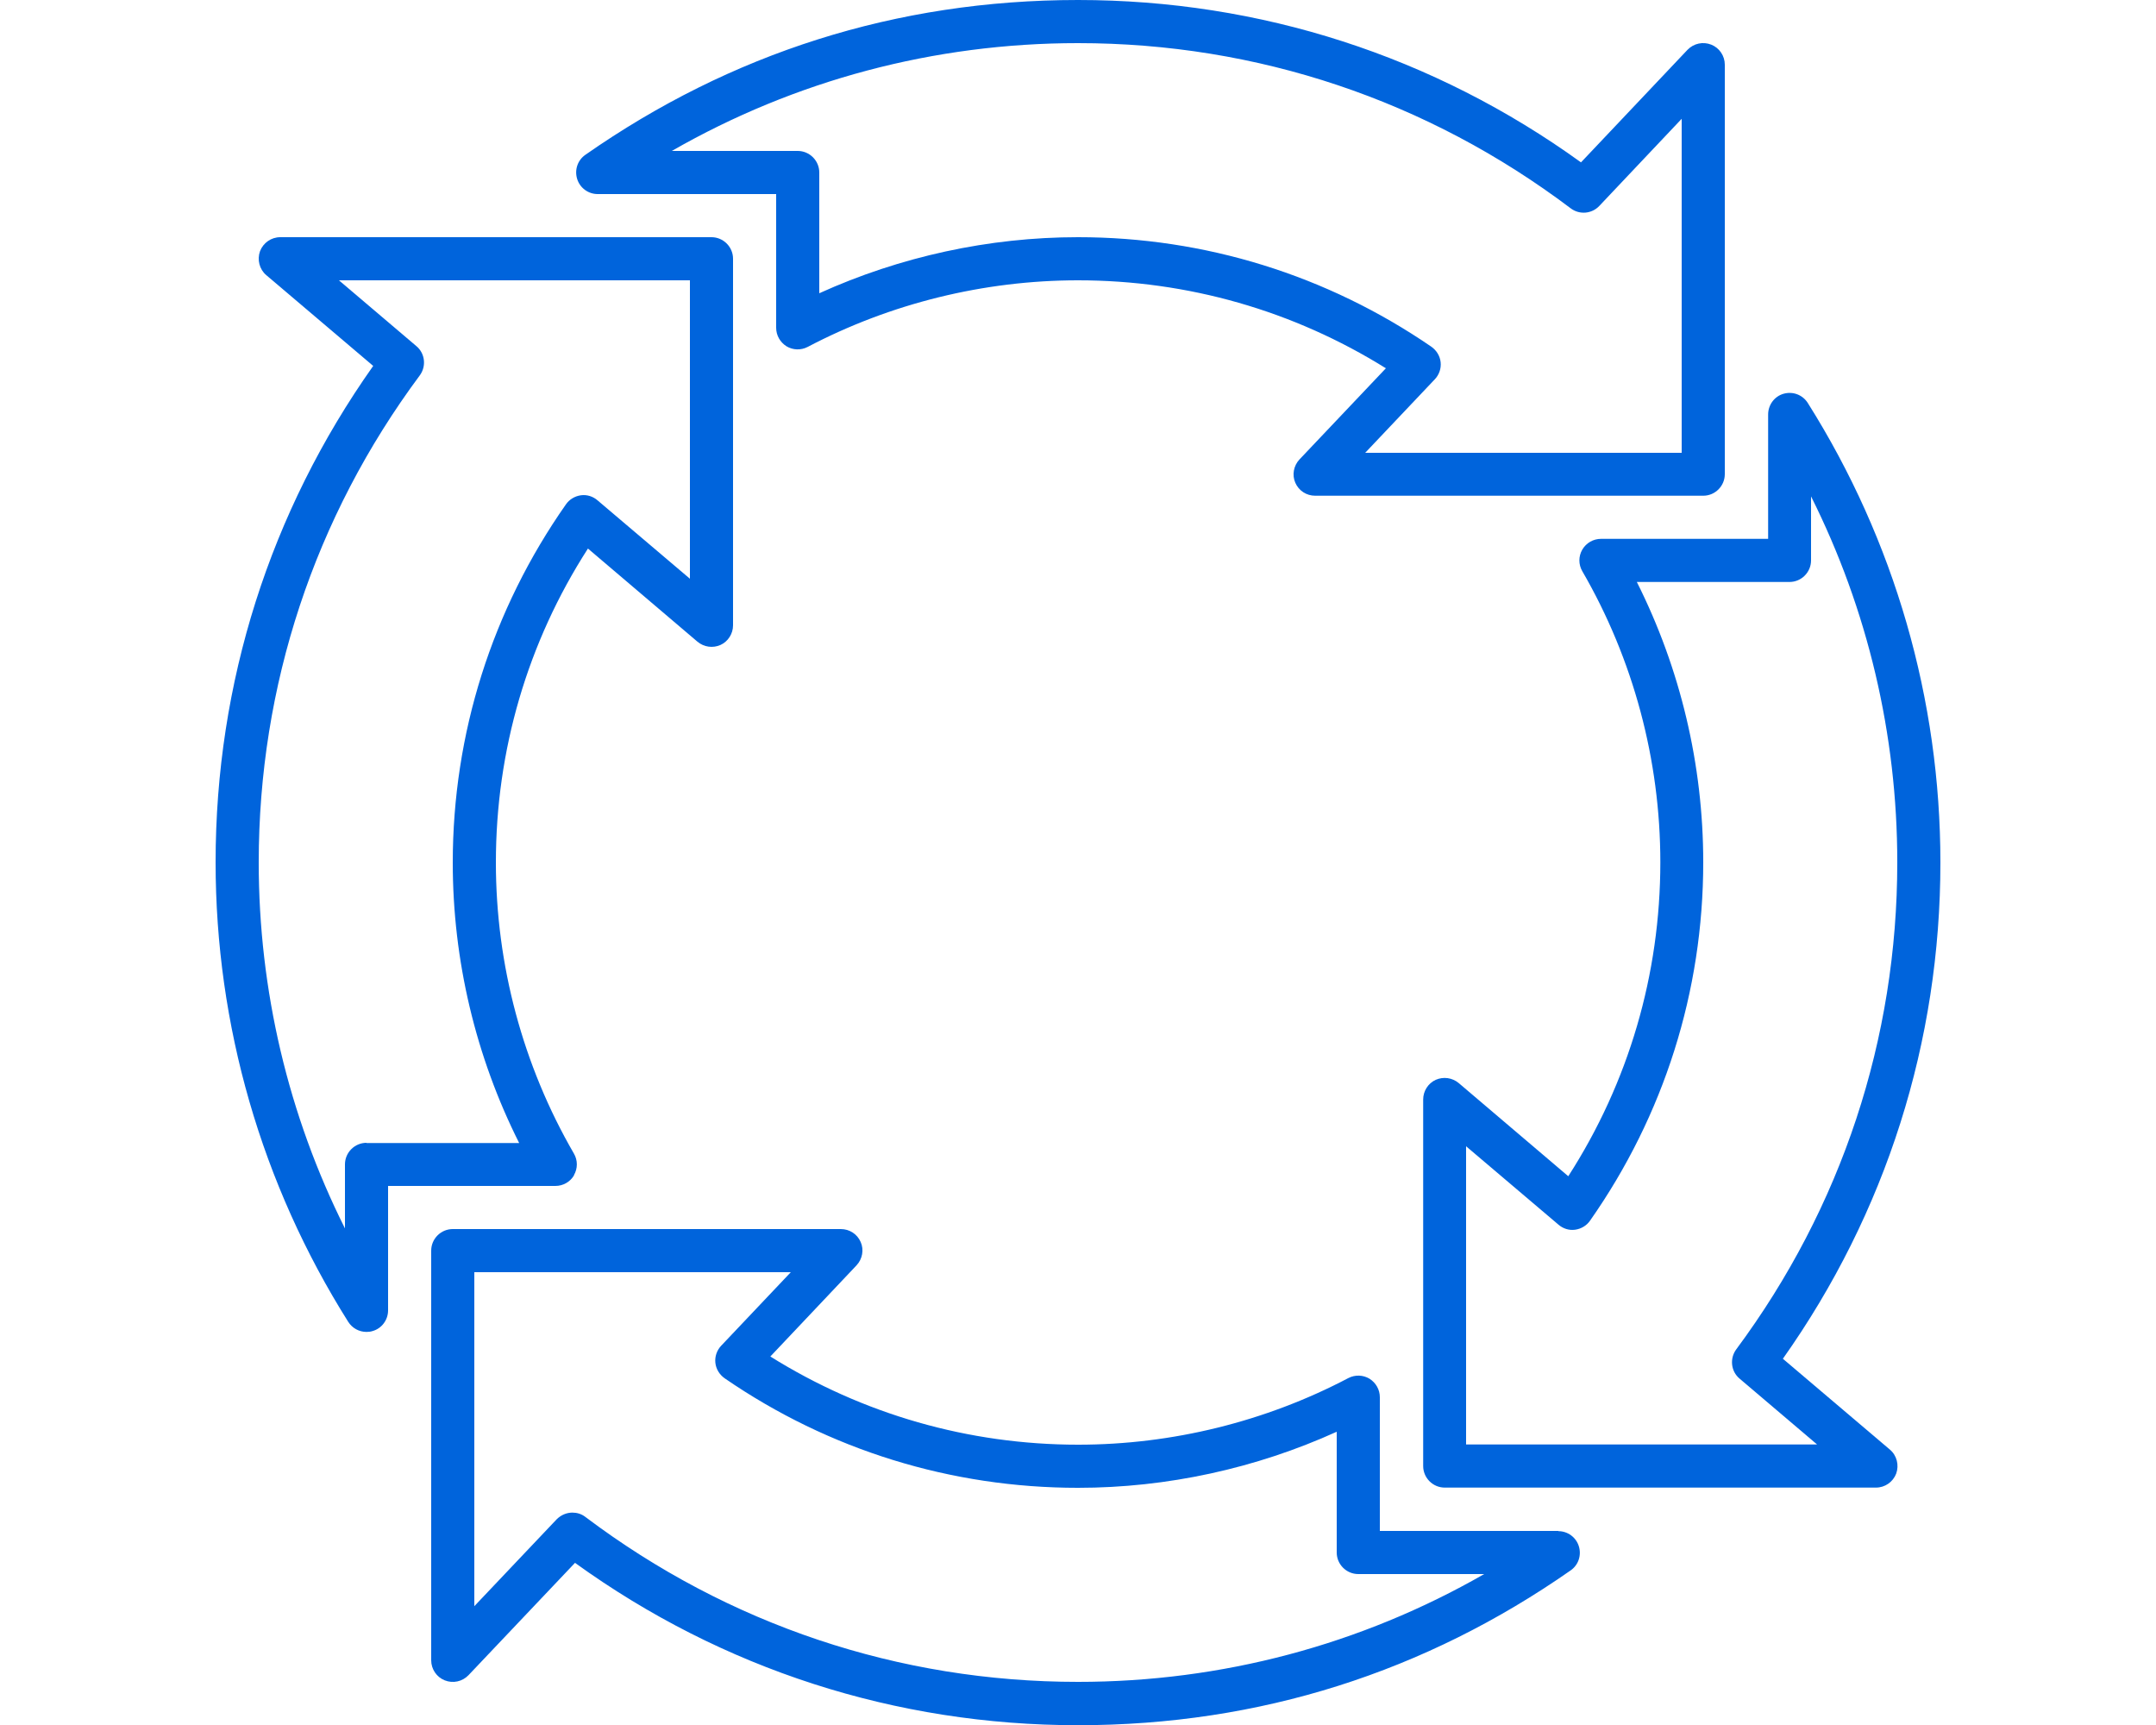 <?xml version="1.0" encoding="UTF-8"?><svg id="Layer_2" xmlns="http://www.w3.org/2000/svg" viewBox="0 0 100 80"><defs><style>.cls-1{fill:none;}.cls-2{fill:#0064dc;}</style></defs><g id="Layer_1-2"><g><g><path class="cls-2" d="M27.72,9h8.28v6.2c0,.35,.18,.67,.48,.86,.3,.18,.67,.19,.98,.03,3.84-2.02,8.18-3.09,12.54-3.09,5.09,0,10,1.41,14.28,4.08l-4.01,4.23c-.27,.29-.35,.72-.19,1.08,.16,.37,.52,.6,.92,.6h18c.55,0,1-.45,1-1V3c0-.41-.25-.78-.63-.93-.38-.15-.81-.06-1.1,.24l-4.94,5.22C66.5,2.6,58.45,0,50,0s-16.12,2.48-22.85,7.18c-.36,.25-.51,.7-.38,1.12,.13,.42,.52,.7,.95,.7ZM50,2c8.31,0,16.21,2.65,22.85,7.66,.41,.31,.98,.26,1.33-.11l3.82-4.04v15.49h-14.68l3.23-3.41c.2-.21,.3-.5,.27-.79-.03-.29-.19-.55-.43-.72-4.84-3.32-10.51-5.08-16.39-5.08-4.13,0-8.25,.9-12,2.6v-5.6c0-.55-.45-1-1-1h-5.84c5.72-3.28,12.17-5,18.84-5Z"/><path class="cls-2" d="M82.69,63.02c4.79-6.77,7.31-14.71,7.31-23.02,0-7.56-2.13-14.93-6.15-21.31-.24-.38-.69-.55-1.12-.43-.43,.12-.72,.52-.72,.96v5.77h-7.75c-.36,0-.69,.19-.87,.5s-.18,.69,0,1c2.37,4.09,3.62,8.76,3.62,13.5,0,5.2-1.47,10.21-4.27,14.56l-5.08-4.32c-.3-.25-.71-.31-1.07-.15-.35,.16-.58,.52-.58,.91v17c0,.55,.45,1,1,1h20c.42,0,.79-.26,.94-.65,.14-.39,.03-.84-.29-1.11l-4.96-4.21Zm-14.69,3.98v-13.84l4.29,3.64c.21,.18,.49,.27,.77,.23,.28-.04,.53-.19,.69-.42,3.43-4.89,5.25-10.64,5.25-16.62,0-4.52-1.06-8.98-3.08-13h7.08c.55,0,1-.45,1-1v-2.97c2.63,5.25,4,11.05,4,16.97,0,8.19-2.58,16-7.47,22.59-.31,.42-.25,1.02,.16,1.36l3.59,3.05h-16.28Z"/><path class="cls-2" d="M26.62,54.5c.18-.31,.18-.69,0-1-2.37-4.09-3.62-8.76-3.62-13.5,0-5.2,1.47-10.21,4.27-14.56l5.08,4.32c.3,.25,.71,.31,1.07,.15,.35-.16,.58-.52,.58-.91V12c0-.55-.45-1-1-1H13c-.42,0-.79,.26-.94,.65-.14,.39-.03,.84,.29,1.11l4.96,4.21c-4.79,6.77-7.31,14.71-7.31,23.02,0,7.56,2.13,14.93,6.15,21.31,.19,.3,.51,.47,.85,.47,.09,0,.19-.01,.28-.04,.43-.12,.72-.52,.72-.96v-5.77h7.76c.36,0,.69-.19,.87-.5Zm-9.62-1.5c-.55,0-1,.45-1,1v2.97c-2.63-5.25-4-11.05-4-16.97,0-8.19,2.58-16.01,7.47-22.59,.31-.42,.25-1.02-.16-1.36l-3.59-3.05h16.28v13.84l-4.29-3.64c-.21-.18-.49-.27-.77-.23-.28,.04-.53,.19-.69,.42-3.43,4.89-5.25,10.64-5.25,16.62,0,4.52,1.06,8.98,3.08,13h-7.08Z"/><path class="cls-2" d="M72.28,71h-8.28v-6.2c0-.35-.18-.67-.48-.86-.3-.18-.67-.19-.98-.03-3.84,2.02-8.18,3.09-12.53,3.09-5.08,0-9.99-1.41-14.28-4.09l4-4.23c.27-.29,.35-.72,.19-1.08-.16-.37-.52-.6-.92-.6H21c-.55,0-1,.45-1,1v19c0,.41,.25,.78,.63,.93,.38,.15,.81,.06,1.1-.24l4.94-5.21c6.83,4.93,14.88,7.53,23.33,7.53s16.12-2.48,22.85-7.18c.36-.25,.51-.7,.38-1.12-.13-.42-.52-.7-.95-.7Zm-22.28,7c-8.31,0-16.21-2.65-22.85-7.65-.18-.14-.39-.2-.6-.2-.27,0-.53,.11-.73,.31l-3.82,4.03v-15.49h14.68l-3.23,3.41c-.2,.21-.3,.5-.27,.79,.03,.29,.19,.55,.43,.72,4.84,3.33,10.51,5.08,16.39,5.08,4.13,0,8.25-.9,12-2.6v5.6c0,.55,.45,1,1,1h5.84c-5.72,3.28-12.17,5-18.84,5Z"/></g><rect class="cls-1" width="100" height="80"/></g></g></svg>